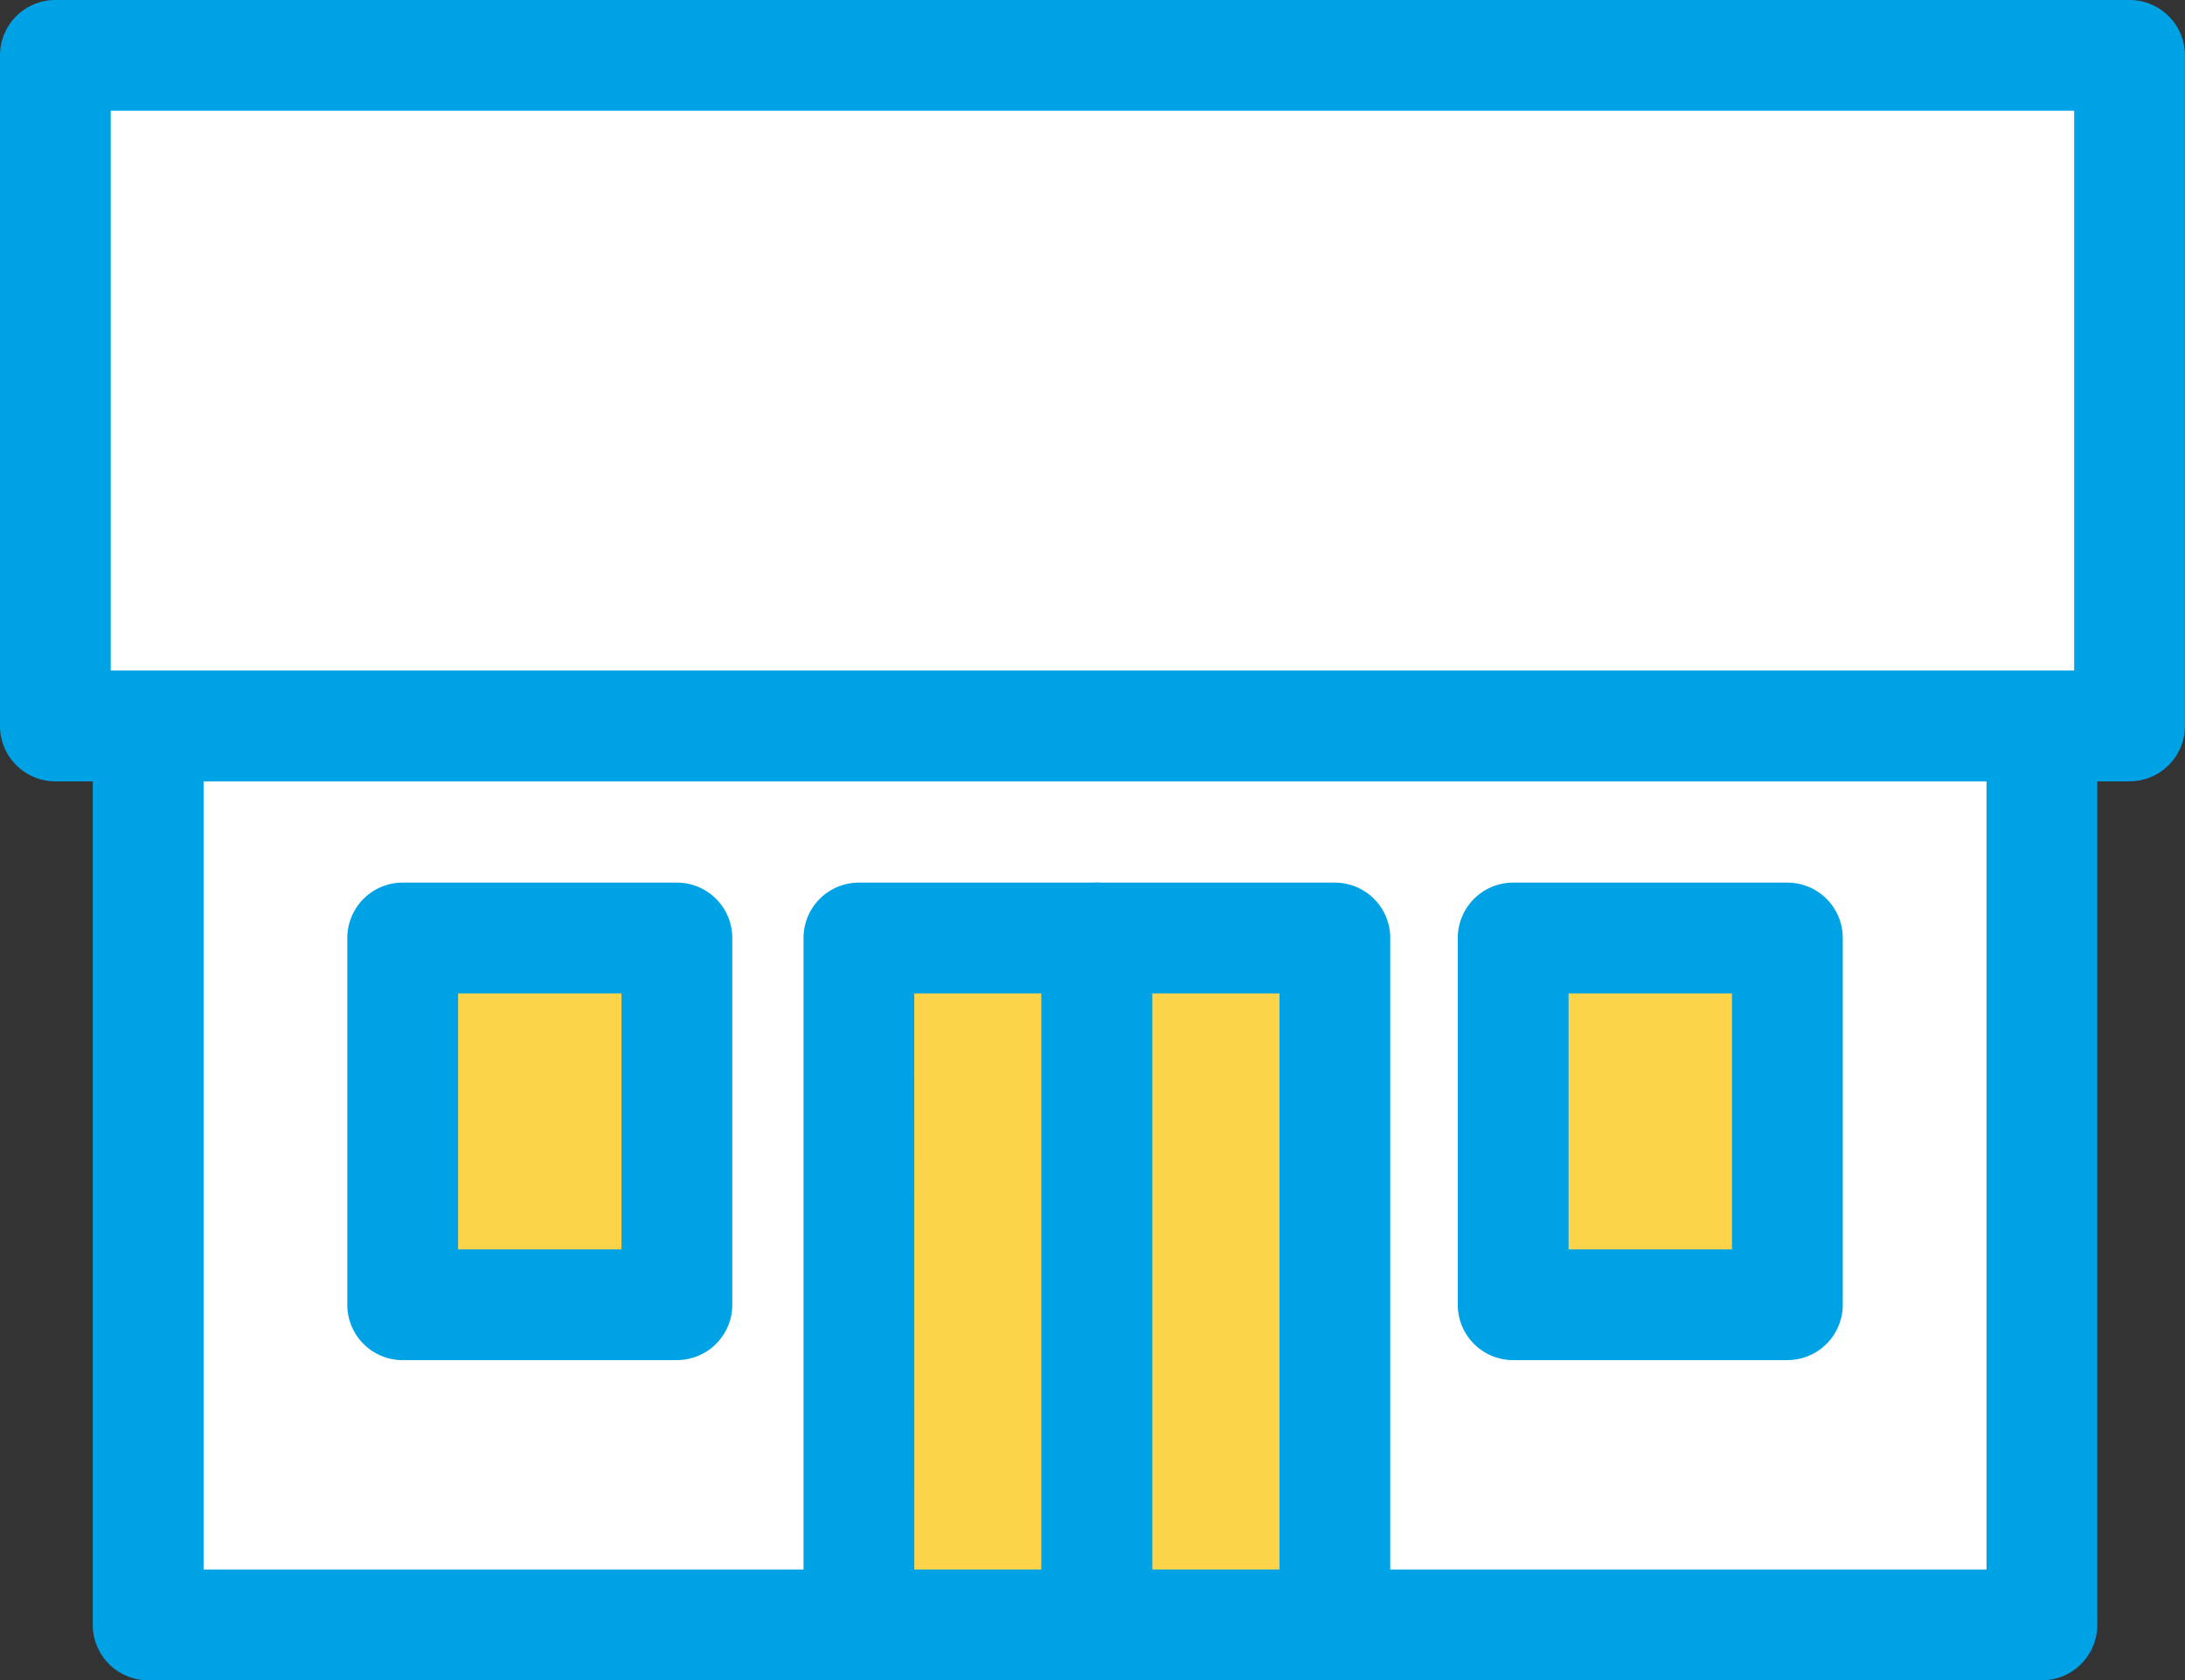 <svg xmlns="http://www.w3.org/2000/svg" xmlns:xlink="http://www.w3.org/1999/xlink" width="90.776" height="69.801" viewBox="0 0 90.776 69.801"><rect x="0" y="0" width="90.776" height="69.801" fill="#333333" stroke="none"/><defs><clipPath id="a"><rect width="90.776" height="69.801" fill="none"/></clipPath></defs><g transform="translate(0 0)"><rect width="78.677" height="39.896" transform="translate(6.155 27.604)" fill="#fff"/><g transform="translate(0 0)"><g clip-path="url(#a)"><path d="M86.184,78.681H7.507a2.3,2.3,0,0,1-2.3-2.3v-39.9a2.3,2.3,0,0,1,2.3-2.3H86.184a2.3,2.3,0,0,1,2.3,2.3v39.9a2.3,2.3,0,0,1-2.3,2.3m-76.375-4.6H83.882V38.786H9.809Z" transform="translate(-1.352 -8.881)" fill="#00a2e6"/><rect width="11.394" height="15.234" transform="translate(16.728 38.965)" fill="#fcd44a"/><path d="M33.187,69.37H21.793a2.3,2.3,0,0,1-2.3-2.3V51.834a2.3,2.3,0,0,1,2.3-2.3H33.187a2.3,2.3,0,0,1,2.3,2.3V67.068a2.3,2.3,0,0,1-2.3,2.3m-9.092-4.6h6.789V54.136H24.095Z" transform="translate(-5.064 -12.869)" fill="#00a2e6"/><rect width="11.394" height="15.234" transform="translate(62.864 38.965)" fill="#fcd44a"/><path d="M95.515,69.37H84.121a2.3,2.3,0,0,1-2.3-2.3V51.834a2.3,2.3,0,0,1,2.3-2.3H95.515a2.3,2.3,0,0,1,2.3,2.3V67.068a2.3,2.3,0,0,1-2.3,2.3m-9.091-4.6h6.789V54.136H86.424Z" transform="translate(-21.257 -12.869)" fill="#00a2e6"/><rect width="9.888" height="28.534" transform="translate(35.683 38.965)" fill="#fcd44a"/><path d="M57.288,82.669H47.4a2.3,2.3,0,0,1-2.3-2.3V51.834a2.3,2.3,0,0,1,2.3-2.3h9.888a2.3,2.3,0,0,1,2.3,2.3V80.367a2.3,2.3,0,0,1-2.3,2.3m-7.586-4.6h5.283V54.136H49.7Z" transform="translate(-11.717 -12.869)" fill="#00a2e6"/><rect width="9.888" height="28.534" transform="translate(45.57 38.965)" fill="#fcd44a"/><path d="M70.645,82.669H60.758a2.3,2.3,0,0,1-2.3-2.3V51.834a2.3,2.3,0,0,1,2.3-2.3h9.887a2.3,2.3,0,0,1,2.3,2.3V80.367a2.3,2.3,0,0,1-2.3,2.3m-7.585-4.6h5.283V54.136H63.06Z" transform="translate(-15.187 -12.869)" fill="#00a2e6"/><rect width="86.171" height="27.854" transform="translate(2.302 2.302)" fill="#fff"/><path d="M88.473,32.458H2.3a2.3,2.3,0,0,1-2.3-2.3V2.3A2.3,2.3,0,0,1,2.3,0H88.473a2.3,2.3,0,0,1,2.3,2.3V30.156a2.3,2.3,0,0,1-2.3,2.3M4.6,27.854H86.171V4.6H4.6Z" transform="translate(0 0)" fill="#00a2e6"/></g></g></g></svg>